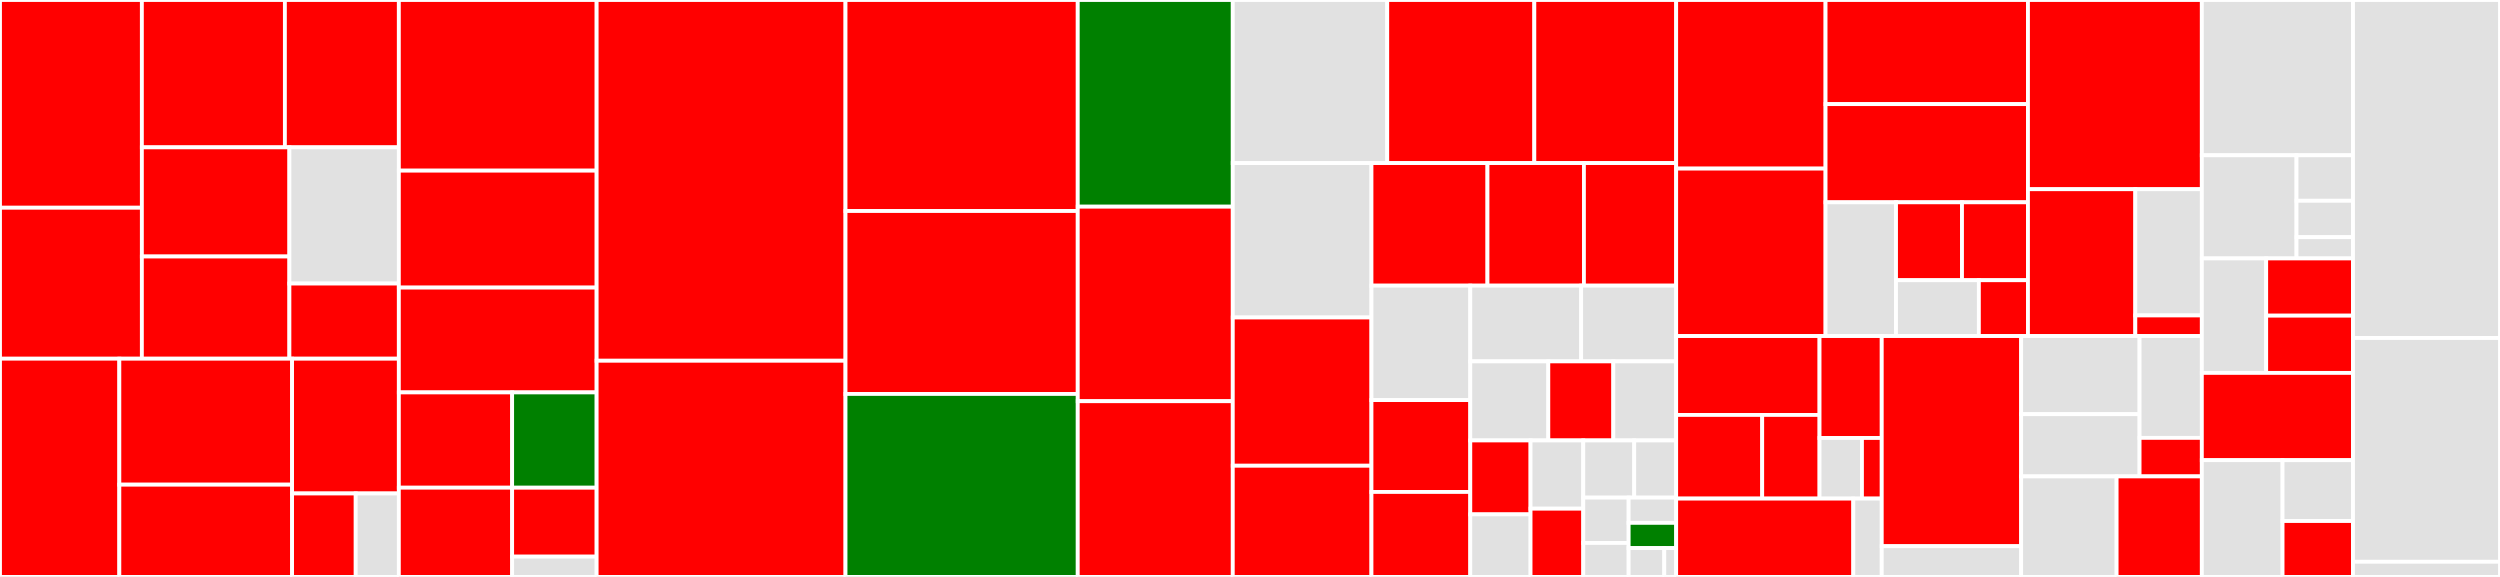 <svg baseProfile="full" width="650" height="150" viewBox="0 0 650 150" version="1.1"
xmlns="http://www.w3.org/2000/svg" xmlns:ev="http://www.w3.org/2001/xml-events"
xmlns:xlink="http://www.w3.org/1999/xlink">

<rect x="0" y="0" width="650" height="150" fill="#333333" stroke="none"/>

<style>rect.s{mask:url(#mask);}</style>
<defs>
  <pattern id="white" width="4" height="4" patternUnits="userSpaceOnUse" patternTransform="rotate(45)">
    <rect width="2" height="2" transform="translate(0,0)" fill="white"></rect>
  </pattern>
  <mask id="mask">
    <rect x="0" y="0" width="100%" height="100%" fill="url(#white)"></rect>
  </mask>
</defs>

<rect x="0" y="0" width="36.885" height="54.01" fill="red" stroke="white" stroke-width="1" class=" tooltipped" data-content="feast/infra/offline_stores/bigquery.py"><title>feast/infra/offline_stores/bigquery.py</title></rect>
<rect x="0" y="54.01" width="36.885" height="39.251" fill="red" stroke="white" stroke-width="1" class=" tooltipped" data-content="feast/infra/offline_stores/file.py"><title>feast/infra/offline_stores/file.py</title></rect>
<rect x="36.885" y="0" width="37.187" height="38.31" fill="red" stroke="white" stroke-width="1" class=" tooltipped" data-content="feast/infra/offline_stores/redshift.py"><title>feast/infra/offline_stores/redshift.py</title></rect>
<rect x="74.072" y="0" width="29.629" height="38.31" fill="red" stroke="white" stroke-width="1" class=" tooltipped" data-content="feast/infra/offline_stores/redshift_source.py"><title>feast/infra/offline_stores/redshift_source.py</title></rect>
<rect x="36.885" y="38.31" width="38.361" height="28.381" fill="red" stroke="white" stroke-width="1" class=" tooltipped" data-content="feast/infra/offline_stores/offline_utils.py"><title>feast/infra/offline_stores/offline_utils.py</title></rect>
<rect x="36.885" y="66.691" width="38.361" height="26.57" fill="red" stroke="white" stroke-width="1" class=" tooltipped" data-content="feast/infra/offline_stores/bigquery_source.py"><title>feast/infra/offline_stores/bigquery_source.py</title></rect>
<rect x="75.246" y="38.31" width="28.454" height="35.413" fill="#e1e1e1" stroke="white" stroke-width="1" class=" tooltipped" data-content="feast/infra/offline_stores/file_source.py"><title>feast/infra/offline_stores/file_source.py</title></rect>
<rect x="75.246" y="73.723" width="28.454" height="19.538" fill="red" stroke="white" stroke-width="1" class=" tooltipped" data-content="feast/infra/offline_stores/offline_store.py"><title>feast/infra/offline_stores/offline_store.py</title></rect>
<rect x="0" y="93.261" width="31.028" height="56.739" fill="red" stroke="white" stroke-width="1" class=" tooltipped" data-content="feast/infra/online_stores/redis.py"><title>feast/infra/online_stores/redis.py</title></rect>
<rect x="31.028" y="93.261" width="44.91" height="32.754" fill="red" stroke="white" stroke-width="1" class=" tooltipped" data-content="feast/infra/online_stores/datastore.py"><title>feast/infra/online_stores/datastore.py</title></rect>
<rect x="31.028" y="126.015" width="44.91" height="23.985" fill="red" stroke="white" stroke-width="1" class=" tooltipped" data-content="feast/infra/online_stores/sqlite.py"><title>feast/infra/online_stores/sqlite.py</title></rect>
<rect x="75.938" y="93.261" width="27.762" height="35.044" fill="red" stroke="white" stroke-width="1" class=" tooltipped" data-content="feast/infra/online_stores/dynamodb.py"><title>feast/infra/online_stores/dynamodb.py</title></rect>
<rect x="75.938" y="128.306" width="16.551" height="21.694" fill="red" stroke="white" stroke-width="1" class=" tooltipped" data-content="feast/infra/online_stores/helpers.py"><title>feast/infra/online_stores/helpers.py</title></rect>
<rect x="92.489" y="128.306" width="11.212" height="21.694" fill="#e1e1e1" stroke="white" stroke-width="1" class=" tooltipped" data-content="feast/infra/online_stores/online_store.py"><title>feast/infra/online_stores/online_store.py</title></rect>
<rect x="103.7" y="0" width="51.426" height="44.369" fill="red" stroke="white" stroke-width="1" class=" tooltipped" data-content="feast/infra/aws.py"><title>feast/infra/aws.py</title></rect>
<rect x="103.7" y="44.369" width="51.426" height="30.405" fill="red" stroke="white" stroke-width="1" class=" tooltipped" data-content="feast/infra/utils/aws_utils.py"><title>feast/infra/utils/aws_utils.py</title></rect>
<rect x="103.7" y="74.775" width="51.426" height="27.252" fill="red" stroke="white" stroke-width="1" class=" tooltipped" data-content="feast/infra/provider.py"><title>feast/infra/provider.py</title></rect>
<rect x="103.7" y="102.027" width="29.455" height="24.773" fill="red" stroke="white" stroke-width="1" class=" tooltipped" data-content="feast/infra/passthrough_provider.py"><title>feast/infra/passthrough_provider.py</title></rect>
<rect x="103.7" y="126.8" width="29.455" height="23.2" fill="red" stroke="white" stroke-width="1" class=" tooltipped" data-content="feast/infra/gcp.py"><title>feast/infra/gcp.py</title></rect>
<rect x="133.155" y="102.027" width="21.971" height="24.777" fill="green" stroke="white" stroke-width="1" class=" tooltipped" data-content="feast/infra/local.py"><title>feast/infra/local.py</title></rect>
<rect x="133.155" y="126.804" width="21.971" height="17.924" fill="red" stroke="white" stroke-width="1" class=" tooltipped" data-content="feast/infra/key_encoding_utils.py"><title>feast/infra/key_encoding_utils.py</title></rect>
<rect x="133.155" y="144.728" width="21.971" height="5.272" fill="#e1e1e1" stroke="white" stroke-width="1" class=" tooltipped" data-content="feast/infra/feature_servers/aws_lambda/config.py"><title>feast/infra/feature_servers/aws_lambda/config.py</title></rect>
<rect x="155.126" y="0" width="64.707" height="93.795" fill="red" stroke="white" stroke-width="1" class=" tooltipped" data-content="feast/feature_store.py"><title>feast/feature_store.py</title></rect>
<rect x="155.126" y="93.795" width="64.707" height="56.205" fill="red" stroke="white" stroke-width="1" class=" tooltipped" data-content="feast/cli.py"><title>feast/cli.py</title></rect>
<rect x="219.833" y="0" width="60.383" height="54.859" fill="red" stroke="white" stroke-width="1" class=" tooltipped" data-content="feast/registry.py"><title>feast/registry.py</title></rect>
<rect x="219.833" y="54.859" width="60.383" height="47.57" fill="red" stroke="white" stroke-width="1" class=" tooltipped" data-content="feast/data_source.py"><title>feast/data_source.py</title></rect>
<rect x="219.833" y="102.43" width="60.383" height="47.57" fill="green" stroke="white" stroke-width="1" class=" tooltipped" data-content="feast/repo_operations.py"><title>feast/repo_operations.py</title></rect>
<rect x="280.215" y="0" width="40.306" height="53.736" fill="green" stroke="white" stroke-width="1" class=" tooltipped" data-content="feast/usage.py"><title>feast/usage.py</title></rect>
<rect x="280.215" y="53.736" width="40.306" height="50.575" fill="red" stroke="white" stroke-width="1" class=" tooltipped" data-content="feast/repo_config.py"><title>feast/repo_config.py</title></rect>
<rect x="280.215" y="104.31" width="40.306" height="45.69" fill="red" stroke="white" stroke-width="1" class=" tooltipped" data-content="feast/feature_view.py"><title>feast/feature_view.py</title></rect>
<rect x="320.522" y="0" width="40.158" height="42.398" fill="#e1e1e1" stroke="white" stroke-width="1" class=" tooltipped" data-content="feast/feature_table.py"><title>feast/feature_table.py</title></rect>
<rect x="360.679" y="0" width="38.245" height="42.398" fill="red" stroke="white" stroke-width="1" class=" tooltipped" data-content="feast/errors.py"><title>feast/errors.py</title></rect>
<rect x="398.925" y="0" width="36.88" height="42.398" fill="red" stroke="white" stroke-width="1" class=" tooltipped" data-content="feast/type_map.py"><title>feast/type_map.py</title></rect>
<rect x="320.522" y="42.398" width="36.059" height="40.15" fill="#e1e1e1" stroke="white" stroke-width="1" class=" tooltipped" data-content="feast/entity.py"><title>feast/entity.py</title></rect>
<rect x="320.522" y="82.548" width="36.059" height="38.544" fill="red" stroke="white" stroke-width="1" class=" tooltipped" data-content="feast/on_demand_feature_view.py"><title>feast/on_demand_feature_view.py</title></rect>
<rect x="320.522" y="121.092" width="36.059" height="28.908" fill="red" stroke="white" stroke-width="1" class=" tooltipped" data-content="feast/base_feature_view.py"><title>feast/base_feature_view.py</title></rect>
<rect x="356.581" y="42.398" width="30.163" height="31.871" fill="red" stroke="white" stroke-width="1" class=" tooltipped" data-content="feast/driver_test_data.py"><title>feast/driver_test_data.py</title></rect>
<rect x="386.744" y="42.398" width="25.075" height="31.871" fill="red" stroke="white" stroke-width="1" class=" tooltipped" data-content="feast/feature_service.py"><title>feast/feature_service.py</title></rect>
<rect x="411.819" y="42.398" width="23.985" height="31.871" fill="red" stroke="white" stroke-width="1" class=" tooltipped" data-content="feast/feature.py"><title>feast/feature.py</title></rect>
<rect x="356.581" y="74.269" width="25.694" height="29.751" fill="#e1e1e1" stroke="white" stroke-width="1" class=" tooltipped" data-content="feast/proto_json.py"><title>feast/proto_json.py</title></rect>
<rect x="356.581" y="104.021" width="25.694" height="23.891" fill="red" stroke="white" stroke-width="1" class=" tooltipped" data-content="feast/online_response.py"><title>feast/online_response.py</title></rect>
<rect x="356.581" y="127.912" width="25.694" height="22.088" fill="red" stroke="white" stroke-width="1" class=" tooltipped" data-content="feast/inference.py"><title>feast/inference.py</title></rect>
<rect x="382.275" y="74.269" width="28.823" height="19.69" fill="#e1e1e1" stroke="white" stroke-width="1" class=" tooltipped" data-content="feast/data_format.py"><title>feast/data_format.py</title></rect>
<rect x="411.098" y="74.269" width="24.706" height="19.69" fill="#e1e1e1" stroke="white" stroke-width="1" class=" tooltipped" data-content="feast/transformation_server.py"><title>feast/transformation_server.py</title></rect>
<rect x="382.275" y="93.959" width="20.285" height="20.556" fill="#e1e1e1" stroke="white" stroke-width="1" class=" tooltipped" data-content="feast/feature_server.py"><title>feast/feature_server.py</title></rect>
<rect x="402.56" y="93.959" width="16.904" height="20.556" fill="red" stroke="white" stroke-width="1" class=" tooltipped" data-content="feast/request_feature_view.py"><title>feast/request_feature_view.py</title></rect>
<rect x="419.464" y="93.959" width="16.34" height="20.556" fill="#e1e1e1" stroke="white" stroke-width="1" class=" tooltipped" data-content="feast/value_type.py"><title>feast/value_type.py</title></rect>
<rect x="382.275" y="114.515" width="15.667" height="19.221" fill="red" stroke="white" stroke-width="1" class=" tooltipped" data-content="feast/feature_view_projection.py"><title>feast/feature_view_projection.py</title></rect>
<rect x="382.275" y="133.736" width="15.667" height="16.264" fill="#e1e1e1" stroke="white" stroke-width="1" class=" tooltipped" data-content="feast/loaders/yaml.py"><title>feast/loaders/yaml.py</title></rect>
<rect x="397.942" y="114.515" width="13.709" height="17.743" fill="#e1e1e1" stroke="white" stroke-width="1" class=" tooltipped" data-content="feast/__init__.py"><title>feast/__init__.py</title></rect>
<rect x="397.942" y="132.257" width="13.709" height="17.743" fill="red" stroke="white" stroke-width="1" class=" tooltipped" data-content="feast/flags_helper.py"><title>feast/flags_helper.py</title></rect>
<rect x="411.651" y="114.515" width="13.245" height="14.865" fill="#e1e1e1" stroke="white" stroke-width="1" class=" tooltipped" data-content="feast/wait.py"><title>feast/wait.py</title></rect>
<rect x="424.896" y="114.515" width="10.908" height="14.865" fill="#e1e1e1" stroke="white" stroke-width="1" class=" tooltipped" data-content="feast/importer.py"><title>feast/importer.py</title></rect>
<rect x="411.651" y="129.38" width="11.796" height="11.783" fill="#e1e1e1" stroke="white" stroke-width="1" class=" tooltipped" data-content="feast/registry_store.py"><title>feast/registry_store.py</title></rect>
<rect x="411.651" y="141.163" width="11.796" height="8.837" fill="#e1e1e1" stroke="white" stroke-width="1" class=" tooltipped" data-content="feast/constants.py"><title>feast/constants.py</title></rect>
<rect x="423.447" y="129.38" width="12.358" height="6.561" fill="#e1e1e1" stroke="white" stroke-width="1" class=" tooltipped" data-content="feast/flags.py"><title>feast/flags.py</title></rect>
<rect x="423.447" y="135.941" width="12.358" height="6.561" fill="green" stroke="white" stroke-width="1" class=" tooltipped" data-content="feast/version.py"><title>feast/version.py</title></rect>
<rect x="423.447" y="142.502" width="9.268" height="7.498" fill="#e1e1e1" stroke="white" stroke-width="1" class=" tooltipped" data-content="feast/utils.py"><title>feast/utils.py</title></rect>
<rect x="432.715" y="142.502" width="3.089" height="7.498" fill="#e1e1e1" stroke="white" stroke-width="1" class=" tooltipped" data-content="feast/names.py"><title>feast/names.py</title></rect>
<rect x="435.804" y="0" width="38.841" height="43.836" fill="red" stroke="white" stroke-width="1" class=" tooltipped" data-content="tests/integration/registration/test_universal_types.py"><title>tests/integration/registration/test_universal_types.py</title></rect>
<rect x="435.804" y="43.836" width="38.841" height="43.537" fill="red" stroke="white" stroke-width="1" class=" tooltipped" data-content="tests/integration/registration/test_feature_store.py"><title>tests/integration/registration/test_feature_store.py</title></rect>
<rect x="474.645" y="0" width="52.627" height="27.07" fill="red" stroke="white" stroke-width="1" class=" tooltipped" data-content="tests/integration/registration/test_registry.py"><title>tests/integration/registration/test_registry.py</title></rect>
<rect x="474.645" y="27.07" width="52.627" height="25.53" fill="red" stroke="white" stroke-width="1" class=" tooltipped" data-content="tests/integration/registration/test_cli.py"><title>tests/integration/registration/test_cli.py</title></rect>
<rect x="474.645" y="52.6" width="18.32" height="34.773" fill="#e1e1e1" stroke="white" stroke-width="1" class=" tooltipped" data-content="tests/integration/registration/test_cli_apply_duplicated_featureview_names.py"><title>tests/integration/registration/test_cli_apply_duplicated_featureview_names.py</title></rect>
<rect x="492.964" y="52.6" width="17.154" height="20.256" fill="red" stroke="white" stroke-width="1" class=" tooltipped" data-content="tests/integration/registration/test_inference.py"><title>tests/integration/registration/test_inference.py</title></rect>
<rect x="510.118" y="52.6" width="17.154" height="20.256" fill="red" stroke="white" stroke-width="1" class=" tooltipped" data-content="tests/integration/registration/test_universal_odfv_feature_inference.py"><title>tests/integration/registration/test_universal_odfv_feature_inference.py</title></rect>
<rect x="492.964" y="72.856" width="21.542" height="14.517" fill="#e1e1e1" stroke="white" stroke-width="1" class=" tooltipped" data-content="tests/integration/registration/test_cli_chdir.py"><title>tests/integration/registration/test_cli_chdir.py</title></rect>
<rect x="514.506" y="72.856" width="12.766" height="14.517" fill="red" stroke="white" stroke-width="1" class=" tooltipped" data-content="tests/integration/registration/test_feature_service_apply.py"><title>tests/integration/registration/test_feature_service_apply.py</title></rect>
<rect x="527.272" y="0" width="45.204" height="49.195" fill="red" stroke="white" stroke-width="1" class=" tooltipped" data-content="tests/integration/online_store/test_universal_online.py"><title>tests/integration/online_store/test_universal_online.py</title></rect>
<rect x="527.272" y="49.195" width="27.911" height="38.178" fill="red" stroke="white" stroke-width="1" class=" tooltipped" data-content="tests/integration/online_store/test_online_retrieval.py"><title>tests/integration/online_store/test_online_retrieval.py</title></rect>
<rect x="555.183" y="49.195" width="17.293" height="32.819" fill="#e1e1e1" stroke="white" stroke-width="1" class=" tooltipped" data-content="tests/integration/online_store/test_e2e_local.py"><title>tests/integration/online_store/test_e2e_local.py</title></rect>
<rect x="555.183" y="82.015" width="17.293" height="5.358" fill="red" stroke="white" stroke-width="1" class=" tooltipped" data-content="tests/integration/online_store/test_feature_service_read.py"><title>tests/integration/online_store/test_feature_service_read.py</title></rect>
<rect x="435.804" y="87.373" width="37.277" height="20.507" fill="red" stroke="white" stroke-width="1" class=" tooltipped" data-content="tests/integration/feature_repos/universal/data_sources/file.py"><title>tests/integration/feature_repos/universal/data_sources/file.py</title></rect>
<rect x="435.804" y="107.88" width="22.366" height="21.75" fill="red" stroke="white" stroke-width="1" class=" tooltipped" data-content="tests/integration/feature_repos/universal/data_sources/bigquery.py"><title>tests/integration/feature_repos/universal/data_sources/bigquery.py</title></rect>
<rect x="458.17" y="107.88" width="14.911" height="21.75" fill="red" stroke="white" stroke-width="1" class=" tooltipped" data-content="tests/integration/feature_repos/universal/data_sources/redshift.py"><title>tests/integration/feature_repos/universal/data_sources/redshift.py</title></rect>
<rect x="473.081" y="87.373" width="16.171" height="26.5" fill="red" stroke="white" stroke-width="1" class=" tooltipped" data-content="tests/integration/feature_repos/universal/feature_views.py"><title>tests/integration/feature_repos/universal/feature_views.py</title></rect>
<rect x="473.081" y="113.873" width="11.026" height="15.757" fill="#e1e1e1" stroke="white" stroke-width="1" class=" tooltipped" data-content="tests/integration/feature_repos/universal/data_source_creator.py"><title>tests/integration/feature_repos/universal/data_source_creator.py</title></rect>
<rect x="484.107" y="113.873" width="5.145" height="15.757" fill="red" stroke="white" stroke-width="1" class=" tooltipped" data-content="tests/integration/feature_repos/universal/entities.py"><title>tests/integration/feature_repos/universal/entities.py</title></rect>
<rect x="435.804" y="129.63" width="46.056" height="20.37" fill="red" stroke="white" stroke-width="1" class=" tooltipped" data-content="tests/integration/feature_repos/repo_configuration.py"><title>tests/integration/feature_repos/repo_configuration.py</title></rect>
<rect x="481.86" y="129.63" width="7.392" height="20.37" fill="#e1e1e1" stroke="white" stroke-width="1" class=" tooltipped" data-content="tests/integration/feature_repos/integration_test_repo_config.py"><title>tests/integration/feature_repos/integration_test_repo_config.py</title></rect>
<rect x="489.252" y="87.373" width="36.248" height="54.639" fill="red" stroke="white" stroke-width="1" class=" tooltipped" data-content="tests/integration/offline_store/test_universal_historical_retrieval.py"><title>tests/integration/offline_store/test_universal_historical_retrieval.py</title></rect>
<rect x="489.252" y="142.012" width="36.248" height="7.988" fill="#e1e1e1" stroke="white" stroke-width="1" class=" tooltipped" data-content="tests/integration/offline_store/test_s3_custom_endpoint.py"><title>tests/integration/offline_store/test_s3_custom_endpoint.py</title></rect>
<rect x="525.501" y="87.373" width="30.788" height="20.315" fill="#e1e1e1" stroke="white" stroke-width="1" class=" tooltipped" data-content="tests/integration/scaffolding/test_repo_operations.py"><title>tests/integration/scaffolding/test_repo_operations.py</title></rect>
<rect x="525.501" y="107.688" width="30.788" height="16.177" fill="#e1e1e1" stroke="white" stroke-width="1" class=" tooltipped" data-content="tests/integration/scaffolding/test_repo_config.py"><title>tests/integration/scaffolding/test_repo_config.py</title></rect>
<rect x="556.288" y="87.373" width="16.187" height="26.474" fill="#e1e1e1" stroke="white" stroke-width="1" class=" tooltipped" data-content="tests/integration/scaffolding/test_init.py"><title>tests/integration/scaffolding/test_init.py</title></rect>
<rect x="556.288" y="113.847" width="16.187" height="10.017" fill="red" stroke="white" stroke-width="1" class=" tooltipped" data-content="tests/integration/scaffolding/test_partial_apply.py"><title>tests/integration/scaffolding/test_partial_apply.py</title></rect>
<rect x="525.501" y="123.864" width="24.817" height="26.136" fill="#e1e1e1" stroke="white" stroke-width="1" class=" tooltipped" data-content="tests/integration/e2e/test_usage_e2e.py"><title>tests/integration/e2e/test_usage_e2e.py</title></rect>
<rect x="550.318" y="123.864" width="22.158" height="26.136" fill="red" stroke="white" stroke-width="1" class=" tooltipped" data-content="tests/integration/e2e/test_universal_e2e.py"><title>tests/integration/e2e/test_universal_e2e.py</title></rect>
<rect x="572.476" y="0" width="39.303" height="40.373" fill="#e1e1e1" stroke="white" stroke-width="1" class=" tooltipped" data-content="tests/unit/test_usage.py"><title>tests/unit/test_usage.py</title></rect>
<rect x="572.476" y="40.373" width="24.618" height="26.817" fill="#e1e1e1" stroke="white" stroke-width="1" class=" tooltipped" data-content="tests/unit/test_proto_json.py"><title>tests/unit/test_proto_json.py</title></rect>
<rect x="597.094" y="40.373" width="14.685" height="11.831" fill="#e1e1e1" stroke="white" stroke-width="1" class=" tooltipped" data-content="tests/unit/test_entity.py"><title>tests/unit/test_entity.py</title></rect>
<rect x="597.094" y="52.204" width="14.685" height="9.465" fill="#e1e1e1" stroke="white" stroke-width="1" class=" tooltipped" data-content="tests/unit/test_feature_validation.py"><title>tests/unit/test_feature_validation.py</title></rect>
<rect x="597.094" y="61.669" width="14.685" height="5.521" fill="#e1e1e1" stroke="white" stroke-width="1" class=" tooltipped" data-content="tests/unit/test_feature_service.py"><title>tests/unit/test_feature_service.py</title></rect>
<rect x="572.476" y="67.191" width="16.733" height="29.764" fill="#e1e1e1" stroke="white" stroke-width="1" class=" tooltipped" data-content="tests/utils/cli_utils.py"><title>tests/utils/cli_utils.py</title></rect>
<rect x="589.208" y="67.191" width="22.57" height="14.882" fill="red" stroke="white" stroke-width="1" class=" tooltipped" data-content="tests/utils/data_source_utils.py"><title>tests/utils/data_source_utils.py</title></rect>
<rect x="589.208" y="82.073" width="22.57" height="14.882" fill="red" stroke="white" stroke-width="1" class=" tooltipped" data-content="tests/utils/online_read_write_test.py"><title>tests/utils/online_read_write_test.py</title></rect>
<rect x="572.476" y="96.955" width="39.303" height="22.692" fill="red" stroke="white" stroke-width="1" class=" tooltipped" data-content="tests/conftest.py"><title>tests/conftest.py</title></rect>
<rect x="572.476" y="119.646" width="20.987" height="30.354" fill="#e1e1e1" stroke="white" stroke-width="1" class=" tooltipped" data-content="tests/doctest/test_all.py"><title>tests/doctest/test_all.py</title></rect>
<rect x="593.463" y="119.646" width="18.316" height="15.809" fill="#e1e1e1" stroke="white" stroke-width="1" class=" tooltipped" data-content="tests/benchmarks/test_benchmark_universal_online_retrieval.py"><title>tests/benchmarks/test_benchmark_universal_online_retrieval.py</title></rect>
<rect x="593.463" y="135.456" width="18.316" height="14.544" fill="red" stroke="white" stroke-width="1" class=" tooltipped" data-content="tests/data/data_creator.py"><title>tests/data/data_creator.py</title></rect>
<rect x="611.778" y="0" width="38.222" height="87.879" fill="#e1e1e1" stroke="white" stroke-width="1" class=" tooltipped" data-content="tensorflow_metadata/proto/v0/schema_pb2.py"><title>tensorflow_metadata/proto/v0/schema_pb2.py</title></rect>
<rect x="611.778" y="87.879" width="38.222" height="58.182" fill="#e1e1e1" stroke="white" stroke-width="1" class=" tooltipped" data-content="tensorflow_metadata/proto/v0/statistics_pb2.py"><title>tensorflow_metadata/proto/v0/statistics_pb2.py</title></rect>
<rect x="611.778" y="146.061" width="38.222" height="3.939" fill="#e1e1e1" stroke="white" stroke-width="1" class=" tooltipped" data-content="tensorflow_metadata/proto/v0/path_pb2.py"><title>tensorflow_metadata/proto/v0/path_pb2.py</title></rect>
</svg>